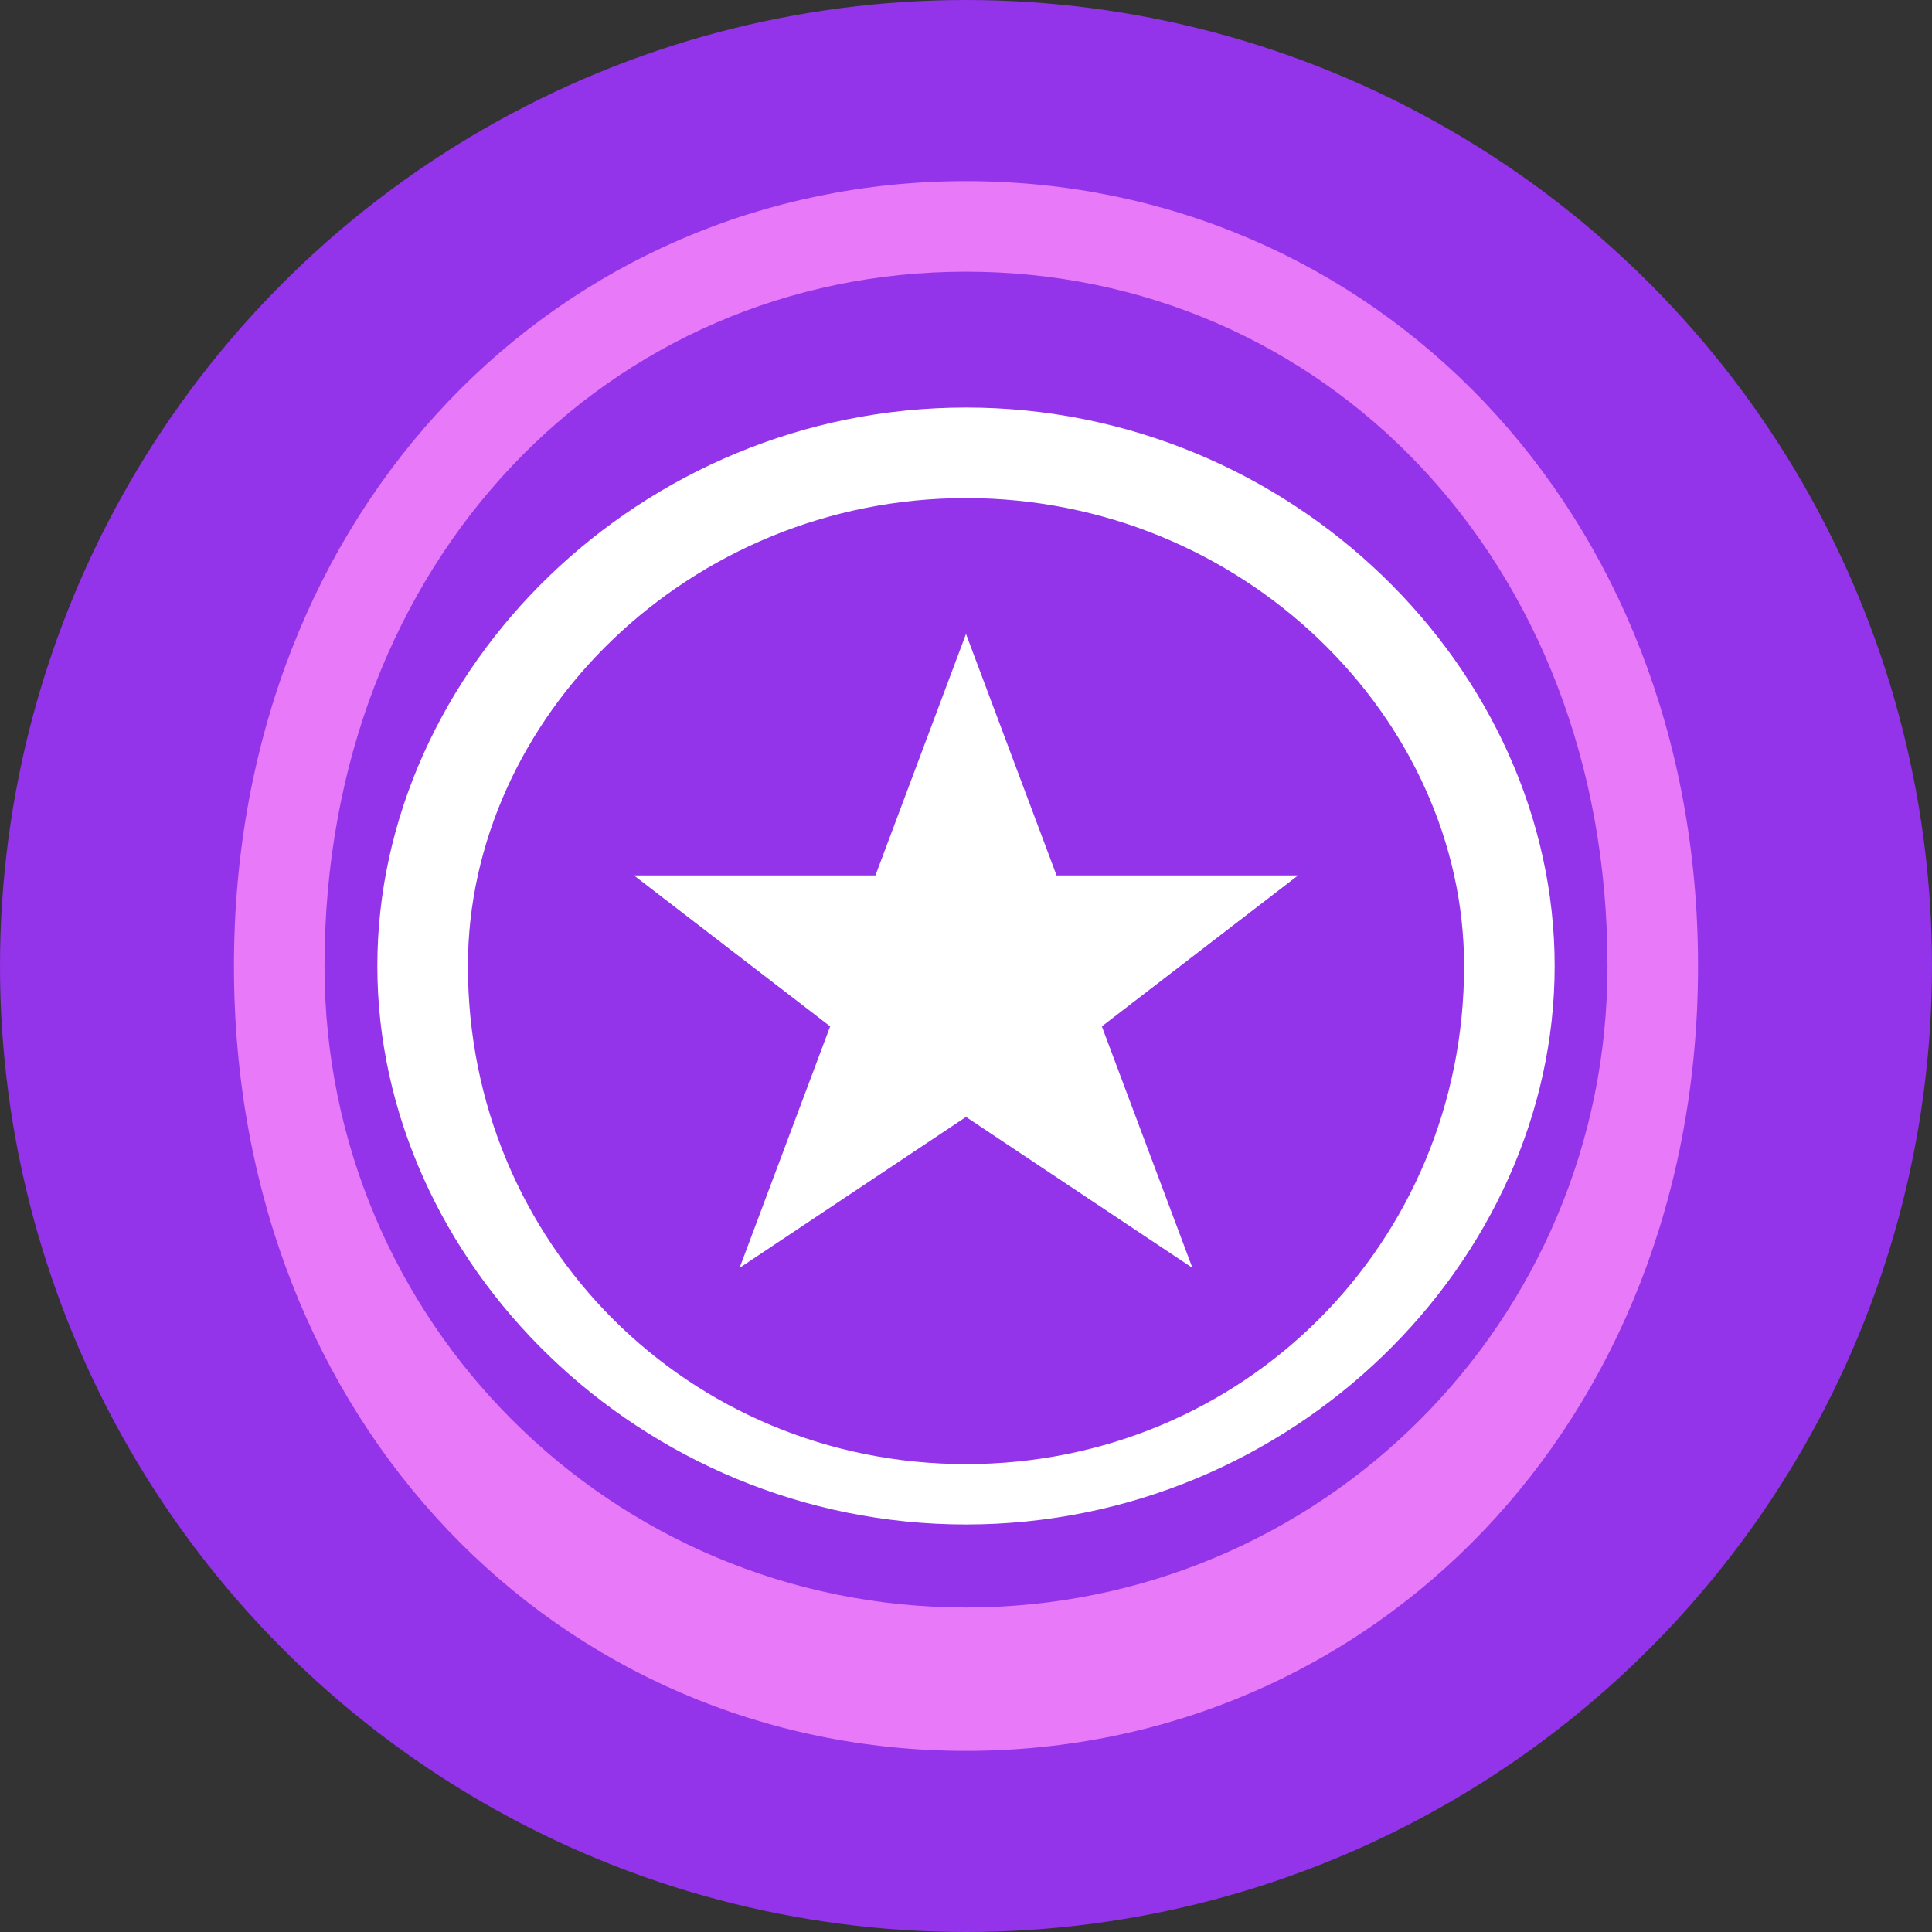 <svg width="512" height="512" viewBox="0 0 512 512" fill="none" xmlns="http://www.w3.org/2000/svg">
  <rect x="0" y="0" width="512" height="512" fill="#333333" stroke="none"/>
  <circle cx="256" cy="256" r="256" fill="#9333EA"/>
  <path
    d="M256 48C148.6 48 62 134.6 62 256C62 377.4 148.6 464 256 464C363.4 464 450 377.4 450 256C450 134.6 363.4 48 256 48ZM256 72C350.1 72 426 147.9 426 256C426 350.1 350.1 426 256 426C161.9 426 86 350.1 86 256C86 147.9 161.9 72 256 72Z"
    fill="#E879F9"
    fillOpacity="0.6"
  />
  <path
    d="M256 108C169.6 108 100 177.6 100 256C100 334.4 169.6 404 256 404C342.4 404 412 334.4 412 256C412 177.6 342.4 108 256 108ZM256 132C329.5 132 388 190.5 388 256C388 329.5 329.5 388 256 388C182.5 388 124 329.5 124 256C124 190.5 182.5 132 256 132Z"
    fill="white"
  />
  <path
    d="M368 256C368 318.5 318.5 368 256 368C193.5 368 144 318.5 144 256C144 193.5 193.5 144 256 144C318.5 144 368 193.5 368 256Z"
    fill="#9333EA"
  />
  <path
    d="M256 168L280 232H344L292 272L316 336L256 296L196 336L220 272L168 232H232L256 168Z"
    fill="white"
  />
</svg>
